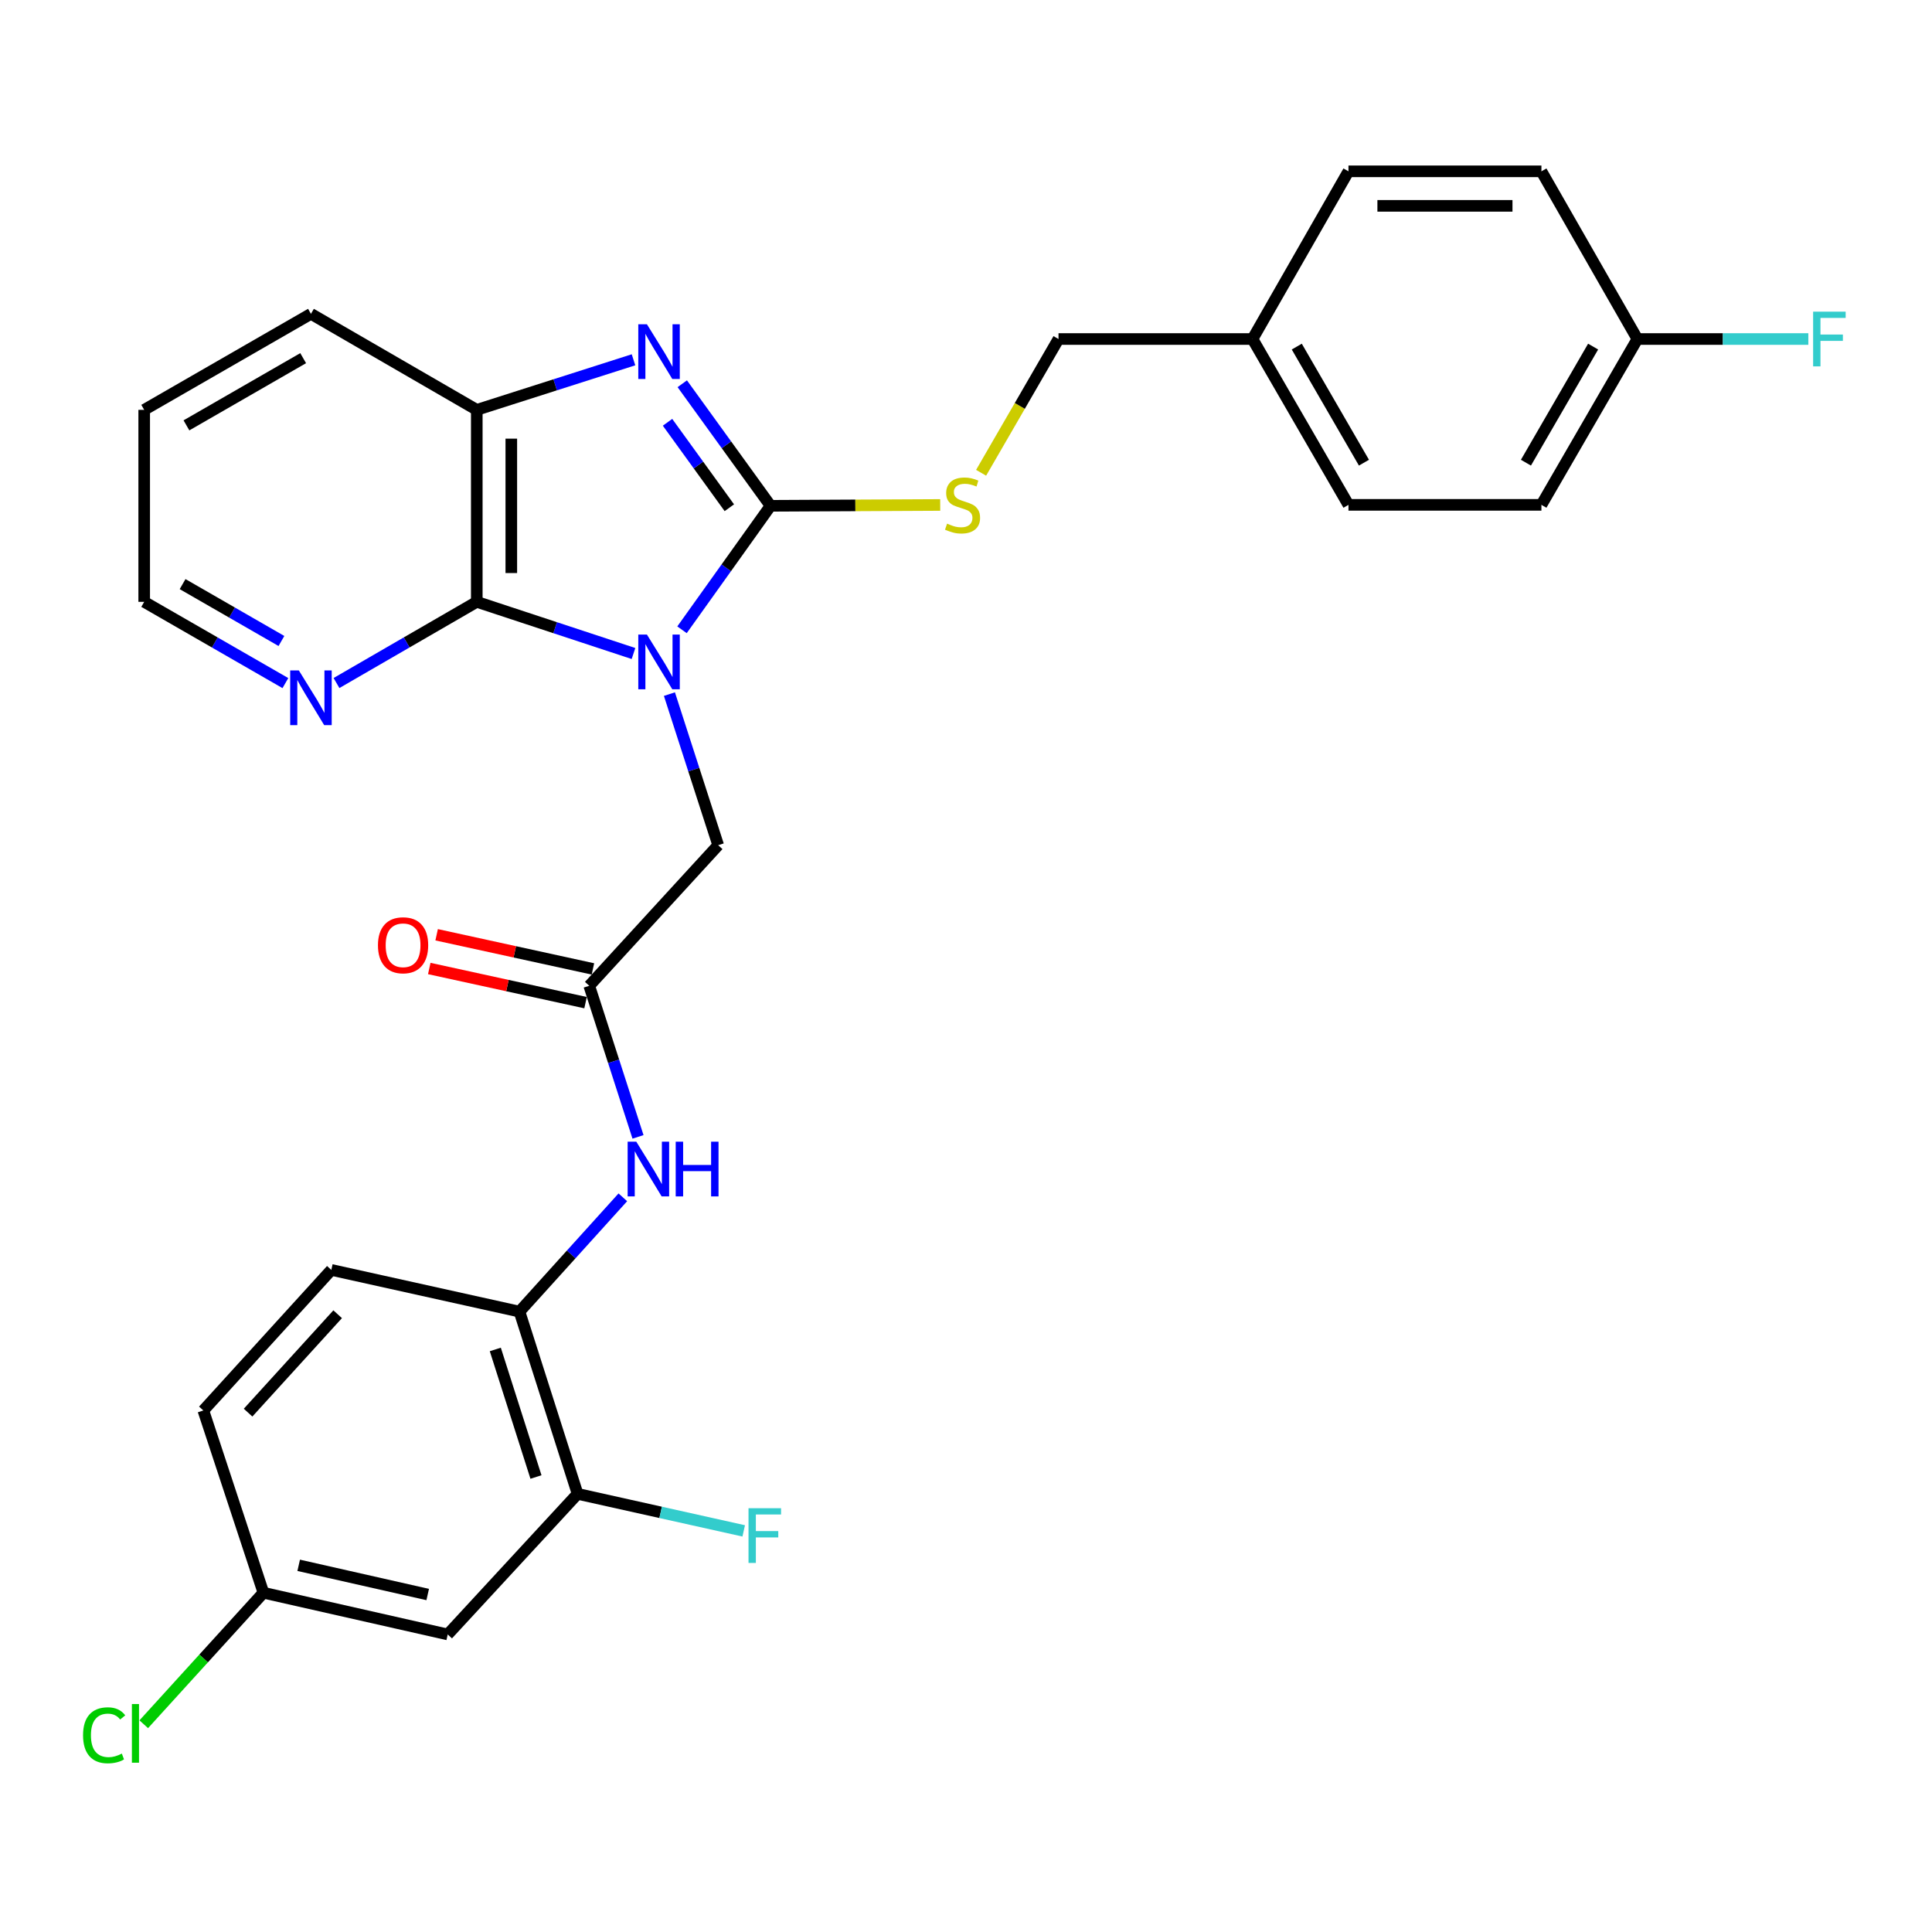 <?xml version='1.0' encoding='iso-8859-1'?>
<svg version='1.1' baseProfile='full'
              xmlns='http://www.w3.org/2000/svg'
                      xmlns:rdkit='http://www.rdkit.org/xml'
                      xmlns:xlink='http://www.w3.org/1999/xlink'
                  xml:space='preserve'
width='1000px' height='1000px' viewBox='0 0 1000 1000'>
<!-- END OF HEADER -->
<rect style='opacity:1.0;fill:#FFFFFF;stroke:none' width='1000' height='1000' x='0' y='0'> </rect>
<path class='bond-0' d='M 353.004,325.977 L 375.921,293.892' style='fill:none;fill-rule:evenodd;stroke:#0000FF;stroke-width:6px;stroke-linecap:butt;stroke-linejoin:miter;stroke-opacity:1' />
<path class='bond-0' d='M 375.921,293.892 L 398.837,261.808' style='fill:none;fill-rule:evenodd;stroke:#000000;stroke-width:6px;stroke-linecap:butt;stroke-linejoin:miter;stroke-opacity:1' />
<path class='bond-2' d='M 327.894,338.26 L 287.338,324.888' style='fill:none;fill-rule:evenodd;stroke:#0000FF;stroke-width:6px;stroke-linecap:butt;stroke-linejoin:miter;stroke-opacity:1' />
<path class='bond-2' d='M 287.338,324.888 L 246.783,311.516' style='fill:none;fill-rule:evenodd;stroke:#000000;stroke-width:6px;stroke-linecap:butt;stroke-linejoin:miter;stroke-opacity:1' />
<path class='bond-4' d='M 346.492,359.272 L 359.113,398.371' style='fill:none;fill-rule:evenodd;stroke:#0000FF;stroke-width:6px;stroke-linecap:butt;stroke-linejoin:miter;stroke-opacity:1' />
<path class='bond-4' d='M 359.113,398.371 L 371.734,437.47' style='fill:none;fill-rule:evenodd;stroke:#000000;stroke-width:6px;stroke-linecap:butt;stroke-linejoin:miter;stroke-opacity:1' />
<path class='bond-1' d='M 398.837,261.808 L 375.989,230.219' style='fill:none;fill-rule:evenodd;stroke:#000000;stroke-width:6px;stroke-linecap:butt;stroke-linejoin:miter;stroke-opacity:1' />
<path class='bond-1' d='M 375.989,230.219 L 353.14,198.63' style='fill:none;fill-rule:evenodd;stroke:#0000FF;stroke-width:6px;stroke-linecap:butt;stroke-linejoin:miter;stroke-opacity:1' />
<path class='bond-1' d='M 377.503,262.804 L 361.509,240.692' style='fill:none;fill-rule:evenodd;stroke:#000000;stroke-width:6px;stroke-linecap:butt;stroke-linejoin:miter;stroke-opacity:1' />
<path class='bond-1' d='M 361.509,240.692 L 345.515,218.58' style='fill:none;fill-rule:evenodd;stroke:#0000FF;stroke-width:6px;stroke-linecap:butt;stroke-linejoin:miter;stroke-opacity:1' />
<path class='bond-6' d='M 398.837,261.808 L 442.744,261.588' style='fill:none;fill-rule:evenodd;stroke:#000000;stroke-width:6px;stroke-linecap:butt;stroke-linejoin:miter;stroke-opacity:1' />
<path class='bond-6' d='M 442.744,261.588 L 486.65,261.369' style='fill:none;fill-rule:evenodd;stroke:#CCCC00;stroke-width:6px;stroke-linecap:butt;stroke-linejoin:miter;stroke-opacity:1' />
<path class='bond-29' d='M 327.901,186.229 L 287.342,199.184' style='fill:none;fill-rule:evenodd;stroke:#0000FF;stroke-width:6px;stroke-linecap:butt;stroke-linejoin:miter;stroke-opacity:1' />
<path class='bond-29' d='M 287.342,199.184 L 246.783,212.139' style='fill:none;fill-rule:evenodd;stroke:#000000;stroke-width:6px;stroke-linecap:butt;stroke-linejoin:miter;stroke-opacity:1' />
<path class='bond-3' d='M 246.783,311.516 L 246.783,212.139' style='fill:none;fill-rule:evenodd;stroke:#000000;stroke-width:6px;stroke-linecap:butt;stroke-linejoin:miter;stroke-opacity:1' />
<path class='bond-3' d='M 264.653,296.61 L 264.653,227.045' style='fill:none;fill-rule:evenodd;stroke:#000000;stroke-width:6px;stroke-linecap:butt;stroke-linejoin:miter;stroke-opacity:1' />
<path class='bond-10' d='M 246.783,311.516 L 210.475,332.526' style='fill:none;fill-rule:evenodd;stroke:#000000;stroke-width:6px;stroke-linecap:butt;stroke-linejoin:miter;stroke-opacity:1' />
<path class='bond-10' d='M 210.475,332.526 L 174.167,353.536' style='fill:none;fill-rule:evenodd;stroke:#0000FF;stroke-width:6px;stroke-linecap:butt;stroke-linejoin:miter;stroke-opacity:1' />
<path class='bond-26' d='M 246.783,212.139 L 160.947,162.44' style='fill:none;fill-rule:evenodd;stroke:#000000;stroke-width:6px;stroke-linecap:butt;stroke-linejoin:miter;stroke-opacity:1' />
<path class='bond-5' d='M 371.734,437.47 L 304.99,510.241' style='fill:none;fill-rule:evenodd;stroke:#000000;stroke-width:6px;stroke-linecap:butt;stroke-linejoin:miter;stroke-opacity:1' />
<path class='bond-7' d='M 304.99,510.241 L 317.611,549.345' style='fill:none;fill-rule:evenodd;stroke:#000000;stroke-width:6px;stroke-linecap:butt;stroke-linejoin:miter;stroke-opacity:1' />
<path class='bond-7' d='M 317.611,549.345 L 330.232,588.449' style='fill:none;fill-rule:evenodd;stroke:#0000FF;stroke-width:6px;stroke-linecap:butt;stroke-linejoin:miter;stroke-opacity:1' />
<path class='bond-12' d='M 306.897,501.512 L 266.451,492.673' style='fill:none;fill-rule:evenodd;stroke:#000000;stroke-width:6px;stroke-linecap:butt;stroke-linejoin:miter;stroke-opacity:1' />
<path class='bond-12' d='M 266.451,492.673 L 226.004,483.835' style='fill:none;fill-rule:evenodd;stroke:#FF0000;stroke-width:6px;stroke-linecap:butt;stroke-linejoin:miter;stroke-opacity:1' />
<path class='bond-12' d='M 303.082,518.97 L 262.636,510.131' style='fill:none;fill-rule:evenodd;stroke:#000000;stroke-width:6px;stroke-linecap:butt;stroke-linejoin:miter;stroke-opacity:1' />
<path class='bond-12' d='M 262.636,510.131 L 222.189,501.293' style='fill:none;fill-rule:evenodd;stroke:#FF0000;stroke-width:6px;stroke-linecap:butt;stroke-linejoin:miter;stroke-opacity:1' />
<path class='bond-15' d='M 507.82,244.712 L 527.851,210.094' style='fill:none;fill-rule:evenodd;stroke:#CCCC00;stroke-width:6px;stroke-linecap:butt;stroke-linejoin:miter;stroke-opacity:1' />
<path class='bond-15' d='M 527.851,210.094 L 547.883,175.476' style='fill:none;fill-rule:evenodd;stroke:#000000;stroke-width:6px;stroke-linecap:butt;stroke-linejoin:miter;stroke-opacity:1' />
<path class='bond-8' d='M 322.38,619.729 L 295.631,649.312' style='fill:none;fill-rule:evenodd;stroke:#0000FF;stroke-width:6px;stroke-linecap:butt;stroke-linejoin:miter;stroke-opacity:1' />
<path class='bond-8' d='M 295.631,649.312 L 268.882,678.894' style='fill:none;fill-rule:evenodd;stroke:#000000;stroke-width:6px;stroke-linecap:butt;stroke-linejoin:miter;stroke-opacity:1' />
<path class='bond-9' d='M 268.882,678.894 L 298.954,773.218' style='fill:none;fill-rule:evenodd;stroke:#000000;stroke-width:6px;stroke-linecap:butt;stroke-linejoin:miter;stroke-opacity:1' />
<path class='bond-9' d='M 256.367,698.471 L 277.417,764.498' style='fill:none;fill-rule:evenodd;stroke:#000000;stroke-width:6px;stroke-linecap:butt;stroke-linejoin:miter;stroke-opacity:1' />
<path class='bond-13' d='M 268.882,678.894 L 171.491,657.301' style='fill:none;fill-rule:evenodd;stroke:#000000;stroke-width:6px;stroke-linecap:butt;stroke-linejoin:miter;stroke-opacity:1' />
<path class='bond-11' d='M 298.954,773.218 L 231.742,845.989' style='fill:none;fill-rule:evenodd;stroke:#000000;stroke-width:6px;stroke-linecap:butt;stroke-linejoin:miter;stroke-opacity:1' />
<path class='bond-16' d='M 298.954,773.218 L 341.95,782.8' style='fill:none;fill-rule:evenodd;stroke:#000000;stroke-width:6px;stroke-linecap:butt;stroke-linejoin:miter;stroke-opacity:1' />
<path class='bond-16' d='M 341.95,782.8 L 384.947,792.382' style='fill:none;fill-rule:evenodd;stroke:#33CCCC;stroke-width:6px;stroke-linecap:butt;stroke-linejoin:miter;stroke-opacity:1' />
<path class='bond-27' d='M 147.718,353.572 L 111.176,332.544' style='fill:none;fill-rule:evenodd;stroke:#0000FF;stroke-width:6px;stroke-linecap:butt;stroke-linejoin:miter;stroke-opacity:1' />
<path class='bond-27' d='M 111.176,332.544 L 74.635,311.516' style='fill:none;fill-rule:evenodd;stroke:#000000;stroke-width:6px;stroke-linecap:butt;stroke-linejoin:miter;stroke-opacity:1' />
<path class='bond-27' d='M 145.668,331.775 L 120.089,317.055' style='fill:none;fill-rule:evenodd;stroke:#0000FF;stroke-width:6px;stroke-linecap:butt;stroke-linejoin:miter;stroke-opacity:1' />
<path class='bond-27' d='M 120.089,317.055 L 94.51,302.336' style='fill:none;fill-rule:evenodd;stroke:#000000;stroke-width:6px;stroke-linecap:butt;stroke-linejoin:miter;stroke-opacity:1' />
<path class='bond-32' d='M 231.742,845.989 L 136.346,824.396' style='fill:none;fill-rule:evenodd;stroke:#000000;stroke-width:6px;stroke-linecap:butt;stroke-linejoin:miter;stroke-opacity:1' />
<path class='bond-32' d='M 221.378,825.321 L 154.601,810.206' style='fill:none;fill-rule:evenodd;stroke:#000000;stroke-width:6px;stroke-linecap:butt;stroke-linejoin:miter;stroke-opacity:1' />
<path class='bond-19' d='M 171.491,657.301 L 105.252,730.062' style='fill:none;fill-rule:evenodd;stroke:#000000;stroke-width:6px;stroke-linecap:butt;stroke-linejoin:miter;stroke-opacity:1' />
<path class='bond-19' d='M 174.769,680.245 L 128.403,731.178' style='fill:none;fill-rule:evenodd;stroke:#000000;stroke-width:6px;stroke-linecap:butt;stroke-linejoin:miter;stroke-opacity:1' />
<path class='bond-14' d='M 136.346,824.396 L 105.252,730.062' style='fill:none;fill-rule:evenodd;stroke:#000000;stroke-width:6px;stroke-linecap:butt;stroke-linejoin:miter;stroke-opacity:1' />
<path class='bond-20' d='M 136.346,824.396 L 105.377,858.433' style='fill:none;fill-rule:evenodd;stroke:#000000;stroke-width:6px;stroke-linecap:butt;stroke-linejoin:miter;stroke-opacity:1' />
<path class='bond-20' d='M 105.377,858.433 L 74.409,892.47' style='fill:none;fill-rule:evenodd;stroke:#00CC00;stroke-width:6px;stroke-linecap:butt;stroke-linejoin:miter;stroke-opacity:1' />
<path class='bond-18' d='M 547.883,175.476 L 648.293,175.476' style='fill:none;fill-rule:evenodd;stroke:#000000;stroke-width:6px;stroke-linecap:butt;stroke-linejoin:miter;stroke-opacity:1' />
<path class='bond-17' d='M 847.514,175.476 L 797.835,261.311' style='fill:none;fill-rule:evenodd;stroke:#000000;stroke-width:6px;stroke-linecap:butt;stroke-linejoin:miter;stroke-opacity:1' />
<path class='bond-17' d='M 824.596,179.399 L 789.821,239.484' style='fill:none;fill-rule:evenodd;stroke:#000000;stroke-width:6px;stroke-linecap:butt;stroke-linejoin:miter;stroke-opacity:1' />
<path class='bond-21' d='M 847.514,175.476 L 891.75,175.476' style='fill:none;fill-rule:evenodd;stroke:#000000;stroke-width:6px;stroke-linecap:butt;stroke-linejoin:miter;stroke-opacity:1' />
<path class='bond-21' d='M 891.75,175.476 L 935.987,175.476' style='fill:none;fill-rule:evenodd;stroke:#33CCCC;stroke-width:6px;stroke-linecap:butt;stroke-linejoin:miter;stroke-opacity:1' />
<path class='bond-31' d='M 847.514,175.476 L 797.835,88.677' style='fill:none;fill-rule:evenodd;stroke:#000000;stroke-width:6px;stroke-linecap:butt;stroke-linejoin:miter;stroke-opacity:1' />
<path class='bond-24' d='M 648.293,175.476 L 697.962,88.677' style='fill:none;fill-rule:evenodd;stroke:#000000;stroke-width:6px;stroke-linecap:butt;stroke-linejoin:miter;stroke-opacity:1' />
<path class='bond-25' d='M 648.293,175.476 L 697.962,261.311' style='fill:none;fill-rule:evenodd;stroke:#000000;stroke-width:6px;stroke-linecap:butt;stroke-linejoin:miter;stroke-opacity:1' />
<path class='bond-25' d='M 671.21,179.401 L 705.979,239.486' style='fill:none;fill-rule:evenodd;stroke:#000000;stroke-width:6px;stroke-linecap:butt;stroke-linejoin:miter;stroke-opacity:1' />
<path class='bond-22' d='M 797.835,88.677 L 697.962,88.677' style='fill:none;fill-rule:evenodd;stroke:#000000;stroke-width:6px;stroke-linecap:butt;stroke-linejoin:miter;stroke-opacity:1' />
<path class='bond-22' d='M 782.854,106.547 L 712.943,106.547' style='fill:none;fill-rule:evenodd;stroke:#000000;stroke-width:6px;stroke-linecap:butt;stroke-linejoin:miter;stroke-opacity:1' />
<path class='bond-23' d='M 797.835,261.311 L 697.962,261.311' style='fill:none;fill-rule:evenodd;stroke:#000000;stroke-width:6px;stroke-linecap:butt;stroke-linejoin:miter;stroke-opacity:1' />
<path class='bond-30' d='M 160.947,162.44 L 74.635,212.139' style='fill:none;fill-rule:evenodd;stroke:#000000;stroke-width:6px;stroke-linecap:butt;stroke-linejoin:miter;stroke-opacity:1' />
<path class='bond-30' d='M 156.918,185.381 L 96.499,220.17' style='fill:none;fill-rule:evenodd;stroke:#000000;stroke-width:6px;stroke-linecap:butt;stroke-linejoin:miter;stroke-opacity:1' />
<path class='bond-28' d='M 74.635,311.516 L 74.635,212.139' style='fill:none;fill-rule:evenodd;stroke:#000000;stroke-width:6px;stroke-linecap:butt;stroke-linejoin:miter;stroke-opacity:1' />
<path  class='atom-0' d='M 334.857 328.46
L 344.137 343.46
Q 345.057 344.94, 346.537 347.62
Q 348.017 350.3, 348.097 350.46
L 348.097 328.46
L 351.857 328.46
L 351.857 356.78
L 347.977 356.78
L 338.017 340.38
Q 336.857 338.46, 335.617 336.26
Q 334.417 334.06, 334.057 333.38
L 334.057 356.78
L 330.377 356.78
L 330.377 328.46
L 334.857 328.46
' fill='#0000FF'/>
<path  class='atom-2' d='M 334.857 167.848
L 344.137 182.848
Q 345.057 184.328, 346.537 187.008
Q 348.017 189.688, 348.097 189.848
L 348.097 167.848
L 351.857 167.848
L 351.857 196.168
L 347.977 196.168
L 338.017 179.768
Q 336.857 177.848, 335.617 175.648
Q 334.417 173.448, 334.057 172.768
L 334.057 196.168
L 330.377 196.168
L 330.377 167.848
L 334.857 167.848
' fill='#0000FF'/>
<path  class='atom-7' d='M 490.214 271.031
Q 490.534 271.151, 491.854 271.711
Q 493.174 272.271, 494.614 272.631
Q 496.094 272.951, 497.534 272.951
Q 500.214 272.951, 501.774 271.671
Q 503.334 270.351, 503.334 268.071
Q 503.334 266.511, 502.534 265.551
Q 501.774 264.591, 500.574 264.071
Q 499.374 263.551, 497.374 262.951
Q 494.854 262.191, 493.334 261.471
Q 491.854 260.751, 490.774 259.231
Q 489.734 257.711, 489.734 255.151
Q 489.734 251.591, 492.134 249.391
Q 494.574 247.191, 499.374 247.191
Q 502.654 247.191, 506.374 248.751
L 505.454 251.831
Q 502.054 250.431, 499.494 250.431
Q 496.734 250.431, 495.214 251.591
Q 493.694 252.711, 493.734 254.671
Q 493.734 256.191, 494.494 257.111
Q 495.294 258.031, 496.414 258.551
Q 497.574 259.071, 499.494 259.671
Q 502.054 260.471, 503.574 261.271
Q 505.094 262.071, 506.174 263.711
Q 507.294 265.311, 507.294 268.071
Q 507.294 271.991, 504.654 274.111
Q 502.054 276.191, 497.694 276.191
Q 495.174 276.191, 493.254 275.631
Q 491.374 275.111, 489.134 274.191
L 490.214 271.031
' fill='#CCCC00'/>
<path  class='atom-8' d='M 329.347 590.941
L 338.627 605.941
Q 339.547 607.421, 341.027 610.101
Q 342.507 612.781, 342.587 612.941
L 342.587 590.941
L 346.347 590.941
L 346.347 619.261
L 342.467 619.261
L 332.507 602.861
Q 331.347 600.941, 330.107 598.741
Q 328.907 596.541, 328.547 595.861
L 328.547 619.261
L 324.867 619.261
L 324.867 590.941
L 329.347 590.941
' fill='#0000FF'/>
<path  class='atom-8' d='M 349.747 590.941
L 353.587 590.941
L 353.587 602.981
L 368.067 602.981
L 368.067 590.941
L 371.907 590.941
L 371.907 619.261
L 368.067 619.261
L 368.067 606.181
L 353.587 606.181
L 353.587 619.261
L 349.747 619.261
L 349.747 590.941
' fill='#0000FF'/>
<path  class='atom-11' d='M 154.687 347.025
L 163.967 362.025
Q 164.887 363.505, 166.367 366.185
Q 167.847 368.865, 167.927 369.025
L 167.927 347.025
L 171.687 347.025
L 171.687 375.345
L 167.807 375.345
L 157.847 358.945
Q 156.687 357.025, 155.447 354.825
Q 154.247 352.625, 153.887 351.945
L 153.887 375.345
L 150.207 375.345
L 150.207 347.025
L 154.687 347.025
' fill='#0000FF'/>
<path  class='atom-13' d='M 195.631 489.264
Q 195.631 482.464, 198.991 478.664
Q 202.351 474.864, 208.631 474.864
Q 214.911 474.864, 218.271 478.664
Q 221.631 482.464, 221.631 489.264
Q 221.631 496.144, 218.231 500.064
Q 214.831 503.944, 208.631 503.944
Q 202.391 503.944, 198.991 500.064
Q 195.631 496.184, 195.631 489.264
M 208.631 500.744
Q 212.951 500.744, 215.271 497.864
Q 217.631 494.944, 217.631 489.264
Q 217.631 483.704, 215.271 480.904
Q 212.951 478.064, 208.631 478.064
Q 204.311 478.064, 201.951 480.864
Q 199.631 483.664, 199.631 489.264
Q 199.631 494.984, 201.951 497.864
Q 204.311 500.744, 208.631 500.744
' fill='#FF0000'/>
<path  class='atom-17' d='M 387.429 780.651
L 404.269 780.651
L 404.269 783.891
L 391.229 783.891
L 391.229 792.491
L 402.829 792.491
L 402.829 795.771
L 391.229 795.771
L 391.229 808.971
L 387.429 808.971
L 387.429 780.651
' fill='#33CCCC'/>
<path  class='atom-21' d='M 42.988 898.177
Q 42.988 891.137, 46.268 887.457
Q 49.588 883.737, 55.868 883.737
Q 61.708 883.737, 64.828 887.857
L 62.188 890.017
Q 59.908 887.017, 55.868 887.017
Q 51.588 887.017, 49.308 889.897
Q 47.068 892.737, 47.068 898.177
Q 47.068 903.777, 49.388 906.657
Q 51.748 909.537, 56.308 909.537
Q 59.428 909.537, 63.068 907.657
L 64.188 910.657
Q 62.708 911.617, 60.468 912.177
Q 58.228 912.737, 55.748 912.737
Q 49.588 912.737, 46.268 908.977
Q 42.988 905.217, 42.988 898.177
' fill='#00CC00'/>
<path  class='atom-21' d='M 68.268 882.017
L 71.948 882.017
L 71.948 912.377
L 68.268 912.377
L 68.268 882.017
' fill='#00CC00'/>
<path  class='atom-22' d='M 938.471 161.316
L 955.311 161.316
L 955.311 164.556
L 942.271 164.556
L 942.271 173.156
L 953.871 173.156
L 953.871 176.436
L 942.271 176.436
L 942.271 189.636
L 938.471 189.636
L 938.471 161.316
' fill='#33CCCC'/>
</svg>

